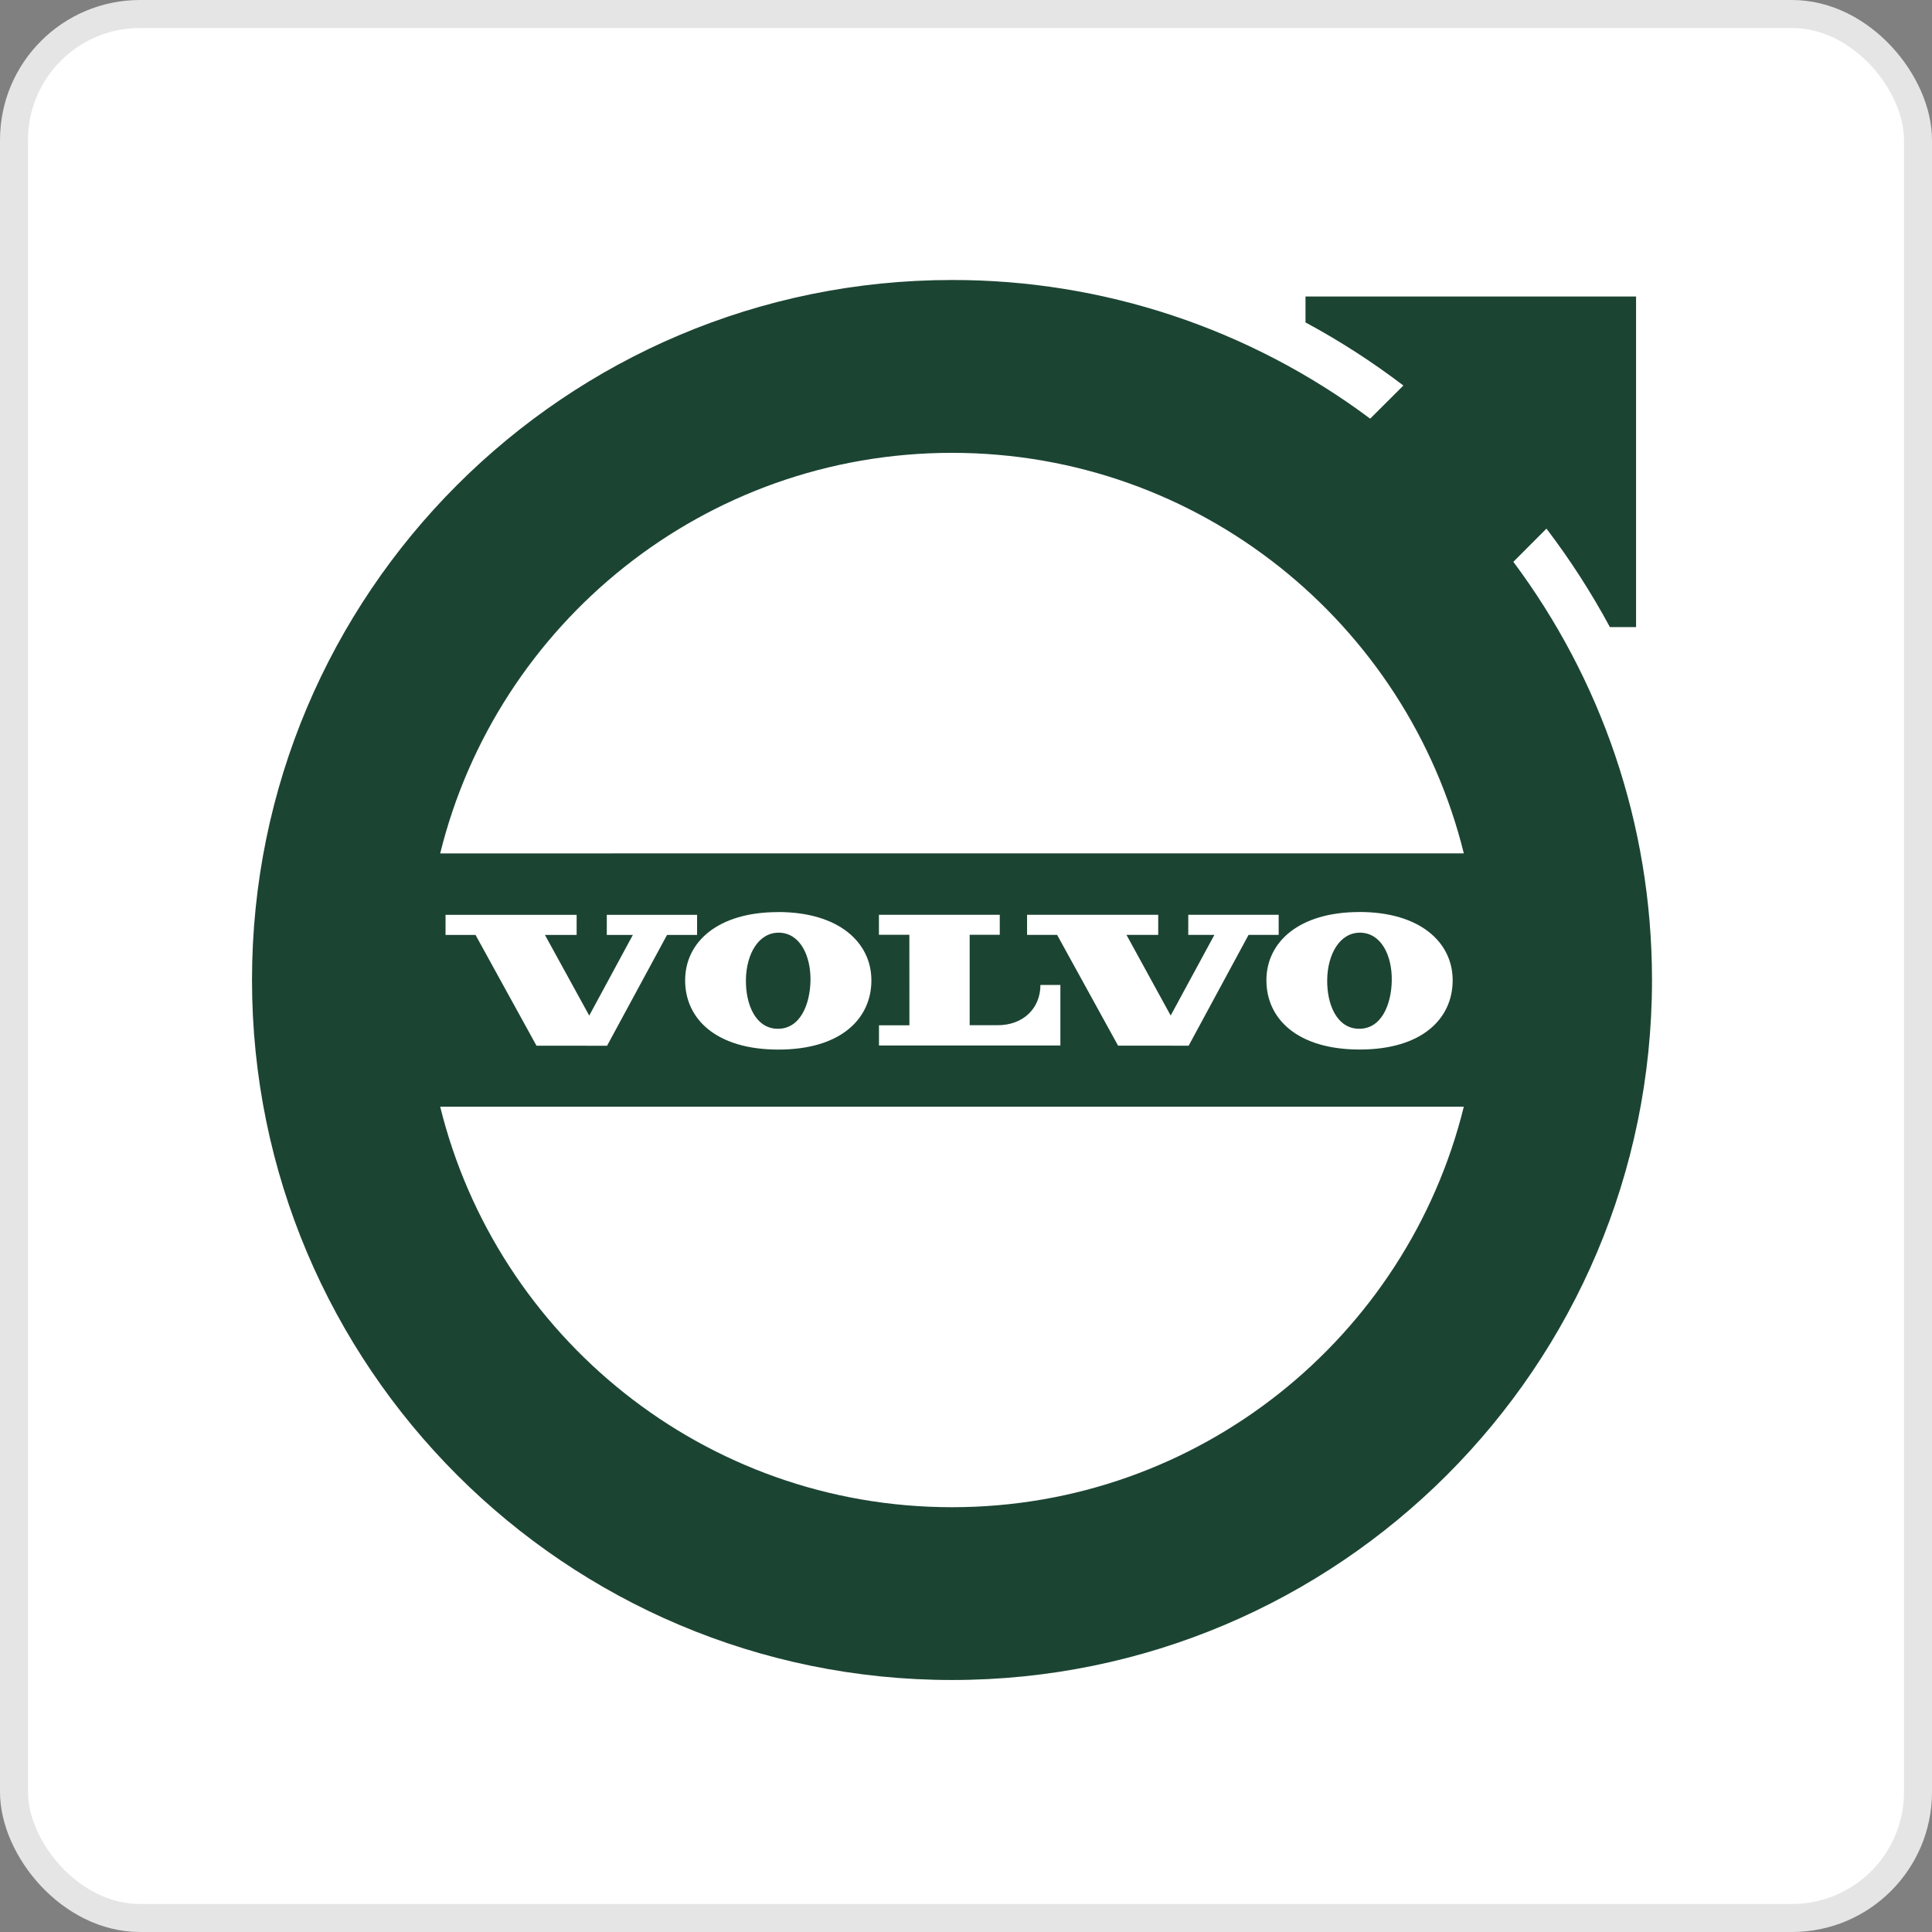 <svg width="69" height="69" viewBox="0 0 69 69" fill="none" xmlns="http://www.w3.org/2000/svg">
<rect x="0" y="0" width="69" height="69" fill="#808080" stroke="none"/>
<rect x="0.5" y="0.5" width="68" height="68" rx="4.5" fill="white"/>
<rect x="0.5" y="0.5" width="68" height="68" rx="4.5" stroke="#E5E5E5"/>
<g clip-path="url(#clip0_1296_1844)">
<path d="M32.477 33.385H31.39V32.671H35.706V33.385H34.631V36.615H35.629C36.552 36.615 37.158 36.006 37.158 35.177H37.871V37.34H31.392V36.617H32.479L32.477 33.385ZM37.754 33.388H36.681V32.671H41.365V33.388H40.231L41.81 36.269L43.371 33.388H42.438V32.671H45.667V33.388H44.592L42.452 37.346L39.931 37.344L37.754 33.388ZM48.548 32.571C50.717 32.571 51.881 33.654 51.881 35.01C51.881 36.385 50.783 37.483 48.56 37.483C46.337 37.483 45.229 36.388 45.229 35.01C45.229 33.654 46.381 32.573 48.548 32.573V32.571ZM21.044 36.271L22.602 33.39H21.671V32.673H24.896V33.39H23.823L21.681 37.348L19.16 37.346L16.983 33.39H15.912V32.673H20.594V33.39H19.462L21.044 36.271ZM27.788 32.573C29.956 32.573 31.121 33.656 31.121 35.013C31.121 36.388 30.023 37.485 27.8 37.485C25.577 37.485 24.469 36.39 24.469 35.013C24.469 33.656 25.619 32.575 27.788 32.575V32.573ZM26.64 34.983C26.654 34.083 27.085 33.298 27.827 33.31C28.569 33.325 28.96 34.123 28.946 35.025C28.929 35.873 28.579 36.756 27.765 36.742C26.973 36.727 26.625 35.852 26.64 34.983ZM47.4 34.983C47.415 34.083 47.846 33.298 48.587 33.31C49.329 33.325 49.721 34.123 49.706 35.025C49.69 35.873 49.34 36.756 48.525 36.742C47.733 36.727 47.385 35.852 47.4 34.983ZM15.721 30.479C17.746 22.265 25.16 16.173 34 16.173C42.84 16.173 50.254 22.265 52.279 30.477L15.721 30.479ZM52.279 39.525C50.254 47.737 42.84 53.829 34 53.829C25.16 53.829 17.746 47.737 15.721 39.525H52.279ZM54.048 20.065L55.231 18.879C56.073 19.988 56.833 21.163 57.496 22.396H58.431V10.59H46.625V11.515C47.852 12.175 49.021 12.931 50.121 13.769L48.935 14.952C44.623 11.73 39.383 9.992 34 10C20.194 10 9 21.194 9 35C9 48.806 20.194 60 34 60C47.806 60 59 48.806 59 35C59 29.4 57.158 24.231 54.048 20.065Z" fill="#1C4433"/>
</g>
<defs>
<clipPath id="clip0_1296_1844">
<rect width="50" height="50" fill="white" transform="translate(9 10)"/>
</clipPath>
</defs>
</svg>
